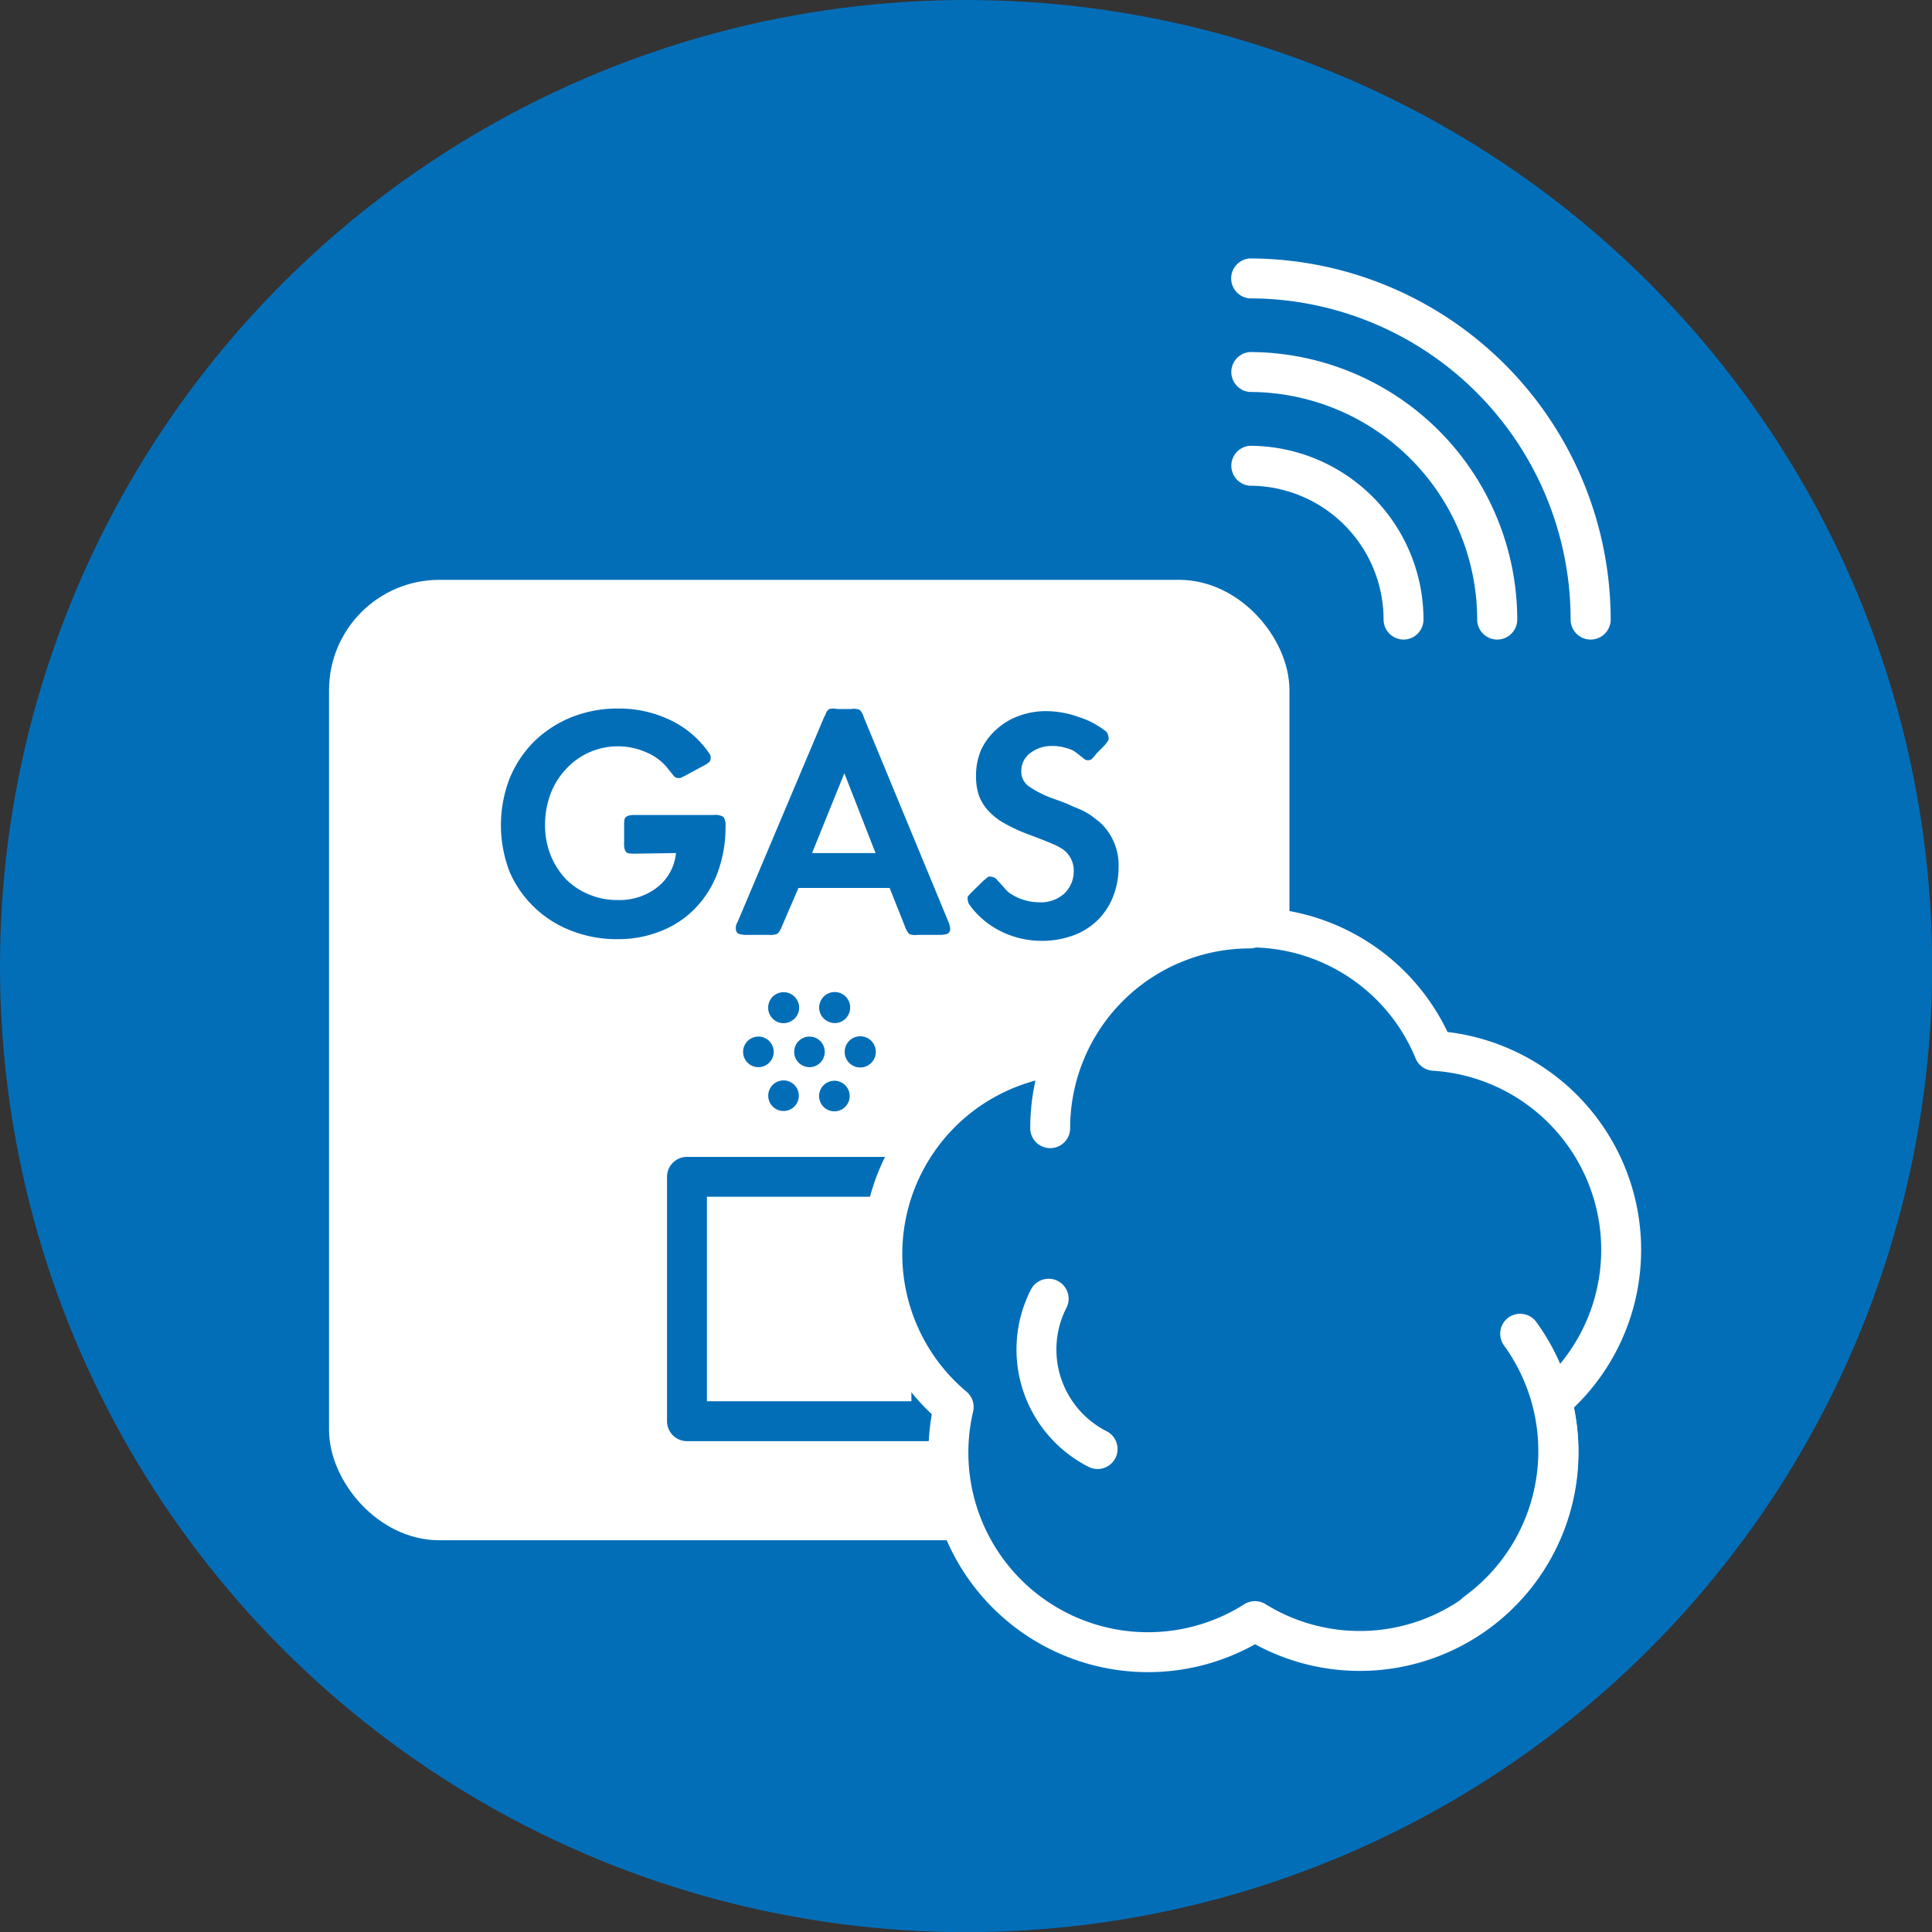 <svg xmlns="http://www.w3.org/2000/svg" xmlns:xlink="http://www.w3.org/1999/xlink" width="126.33" height="126.33" viewBox="0 0 126.33 126.33"><rect x="0" y="0" width="126.33" height="126.33" fill="#333333" stroke="none"/><defs><style>.cls-1,.cls-2,.cls-7{fill:#036eb8;}.cls-1,.cls-6,.cls-8{stroke:#036eb8;}.cls-1,.cls-5,.cls-6,.cls-7,.cls-8{stroke-linecap:round;stroke-linejoin:round;}.cls-1,.cls-8{stroke-width:3px;}.cls-3{clip-path:url(#clip-path);}.cls-4{fill:#fff;}.cls-5,.cls-6,.cls-8{fill:none;}.cls-5,.cls-7{stroke:#fff;}.cls-5,.cls-6,.cls-7{stroke-width:2.61px;}</style><clipPath id="clip-path"><circle class="cls-1" cx="63.17" cy="63.17" r="61.67"/></clipPath></defs><g id="レイヤー_2" data-name="レイヤー 2"><g id="レイヤー2"><circle class="cls-2" cx="63.17" cy="63.17" r="61.67"/><g class="cls-3"><rect class="cls-4" x="22.82" y="39.22" width="60.19" height="60.19" rx="5.91"/><rect class="cls-5" x="22.82" y="39.22" width="60.19" height="60.19" rx="5.91"/><rect class="cls-6" x="44.92" y="76.95" width="15.98" height="15.98"/><path class="cls-4" d="M91.78,41.82a1.31,1.31,0,0,1-1.31-1.31,8.76,8.76,0,0,0-8.76-8.75,1.31,1.31,0,0,1,0-2.61A11.37,11.37,0,0,1,93.08,40.51,1.31,1.31,0,0,1,91.78,41.82Z"/><path class="cls-4" d="M97.9,41.82a1.31,1.31,0,0,1-1.31-1.31A14.9,14.9,0,0,0,81.71,25.63a1.31,1.31,0,0,1,0-2.61,17.52,17.52,0,0,1,17.5,17.49A1.31,1.31,0,0,1,97.9,41.82Z"/><path class="cls-4" d="M104,41.82a1.31,1.31,0,0,1-1.3-1.31,21,21,0,0,0-21-21,1.31,1.31,0,0,1,0-2.61,23.64,23.64,0,0,1,23.62,23.61A1.31,1.31,0,0,1,104,41.82Z"/><path class="cls-2" d="M41.55,55.82c-.32,0-.53,0-.62-.12s-.14-.31-.12-.64v-1c0-.33,0-.55.12-.64s.3-.14.62-.13h5.13a1,1,0,0,1,.63.13,1,1,0,0,1,.13.62,8.51,8.51,0,0,1-.51,3,6.71,6.71,0,0,1-1.45,2.33,6.31,6.31,0,0,1-2.24,1.5,7.41,7.41,0,0,1-2.87.54,8.09,8.09,0,0,1-3.06-.57,7.19,7.19,0,0,1-2.41-1.55A7.09,7.09,0,0,1,33.32,57a8.49,8.49,0,0,1,0-6.09,7.35,7.35,0,0,1,1.6-2.42,7.58,7.58,0,0,1,2.44-1.59,8.1,8.1,0,0,1,3.07-.57,7.71,7.71,0,0,1,3.43.77,6.37,6.37,0,0,1,2.5,2.14.44.44,0,0,1,.11.31.46.46,0,0,1-.08.27,2.17,2.17,0,0,1-.42.27l-1.17.63-.31.15a.34.34,0,0,1-.17,0,.29.29,0,0,1-.22-.09c-.06-.06-.21-.25-.48-.59a3.51,3.51,0,0,0-1.37-1,4.59,4.59,0,0,0-1.82-.39A4.59,4.59,0,0,0,37,50.3a4.81,4.81,0,0,0-1,1.61,5.67,5.67,0,0,0-.36,2,5.32,5.32,0,0,0,.36,2,5,5,0,0,0,1,1.57,4.51,4.51,0,0,0,1.5,1,4.72,4.72,0,0,0,1.89.37,4,4,0,0,0,2.6-.84,3.23,3.23,0,0,0,1.21-2.23Z"/><path class="cls-2" d="M52.21,58.06l-1.09,2.53a1.25,1.25,0,0,1-.29.47,1.18,1.18,0,0,1-.54.07H48.86a1.52,1.52,0,0,1-.58-.08.34.34,0,0,1-.16-.33.42.42,0,0,1,0-.17,1.58,1.58,0,0,1,.13-.31l5.65-13.38a.52.52,0,0,0,.09-.17.56.56,0,0,1,.24-.33,1.19,1.19,0,0,1,.52,0h.92a1,1,0,0,1,.55.06,1.24,1.24,0,0,1,.27.5L62,60.24a1.43,1.43,0,0,1,.13.48.36.36,0,0,1-.16.33,1.55,1.55,0,0,1-.58.08H60a1,1,0,0,1-.55-.06,1.35,1.35,0,0,1-.28-.5l-1-2.51Zm3-7.5L53.1,55.78h4.15Z"/><path class="cls-2" d="M71.67,49.3a2.18,2.18,0,0,1-.3.35.43.43,0,0,1-.24.06.38.38,0,0,1-.19-.05l-.48-.38a1.73,1.73,0,0,0-.72-.36,3,3,0,0,0-.92-.14,2.27,2.27,0,0,0-1.45.46,1.44,1.44,0,0,0-.59,1.16,1.18,1.18,0,0,0,.47,1,6.94,6.94,0,0,0,1.73.86c.4.14.75.27,1,.39s.55.23.77.33a5.15,5.15,0,0,1,.59.34l.51.39a3.77,3.77,0,0,1,1.29,3,5.13,5.13,0,0,1-.37,1.95,4.43,4.43,0,0,1-1,1.51,4.52,4.52,0,0,1-1.6,1,5.9,5.9,0,0,1-2.06.35,6,6,0,0,1-2.4-.5,5.65,5.65,0,0,1-1.95-1.4,3.77,3.77,0,0,1-.37-.47.56.56,0,0,1-.11-.31.46.46,0,0,1,0-.21,2.88,2.88,0,0,1,.3-.33l.71-.7.33-.27a.42.42,0,0,1,.2,0,.53.53,0,0,1,.39.22c.17.18.31.33.4.44a2.15,2.15,0,0,0,.24.26,1.06,1.06,0,0,0,.2.17l.25.15a3.48,3.48,0,0,0,1.69.43,2.27,2.27,0,0,0,1.6-.57,2,2,0,0,0,.62-1.48,1.7,1.7,0,0,0-.78-1.46,4.21,4.21,0,0,0-.68-.34c-.3-.13-.75-.31-1.34-.53a11.11,11.11,0,0,1-1.67-.75,4.16,4.16,0,0,1-1.11-.85,3.05,3.05,0,0,1-.62-1,4,4,0,0,1-.19-1.29,4.28,4.28,0,0,1,.33-1.69,4.09,4.09,0,0,1,1-1.34,4.34,4.34,0,0,1,1.45-.88,5.06,5.06,0,0,1,1.81-.32,6.42,6.42,0,0,1,2.12.38,5.64,5.64,0,0,1,1.78.94.55.55,0,0,1,.17.37.42.42,0,0,1,0,.2,3.46,3.46,0,0,1-.22.31Z"/><path class="cls-2" d="M50.59,68.78a1,1,0,1,1-1-1A1,1,0,0,1,50.59,68.78Z"/><circle class="cls-2" cx="56.25" cy="68.78" r="1.02"/><path class="cls-2" d="M51.75,70.79a1,1,0,1,1-1.39.37A1,1,0,0,1,51.75,70.79Z"/><path class="cls-2" d="M54.08,66.76a1,1,0,0,1-.38-1.38,1,1,0,1,1,1.76,1A1,1,0,0,1,54.08,66.76Z"/><path class="cls-2" d="M54.08,70.79a1,1,0,1,1-.38,1.39A1,1,0,0,1,54.08,70.79Z"/><path class="cls-2" d="M51.75,66.76a1,1,0,0,1-1.39-.37,1,1,0,1,1,1.76-1A1,1,0,0,1,51.75,66.76Z"/><path class="cls-2" d="M53.93,68.78a1,1,0,1,1-1-1A1,1,0,0,1,53.93,68.78Z"/><path class="cls-2" d="M105.37,77.71a13.06,13.06,0,0,0-11.6-9A13,13,0,0,0,69.6,69,13.05,13.05,0,0,0,62.36,92a13.05,13.05,0,0,0,19.7,14,13,13,0,0,0,19.41-14.41A13,13,0,0,0,105.37,77.71Z"/><path class="cls-5" d="M105.37,77.71a13.06,13.06,0,0,0-11.6-9A13,13,0,0,0,69.6,69,13.05,13.05,0,0,0,62.36,92a13.05,13.05,0,0,0,19.7,14,13,13,0,0,0,19.41-14.41A13,13,0,0,0,105.37,77.71Z"/><path class="cls-7" d="M99.4,87.21a13.06,13.06,0,0,1-2.89,18.24"/><path class="cls-7" d="M71.77,94.75a7.3,7.3,0,0,1-3.2-9.83"/><path class="cls-7" d="M68.67,73.77A13.06,13.06,0,0,1,81.73,60.71"/></g><circle class="cls-8" cx="63.17" cy="63.17" r="61.67"/></g></g></svg>